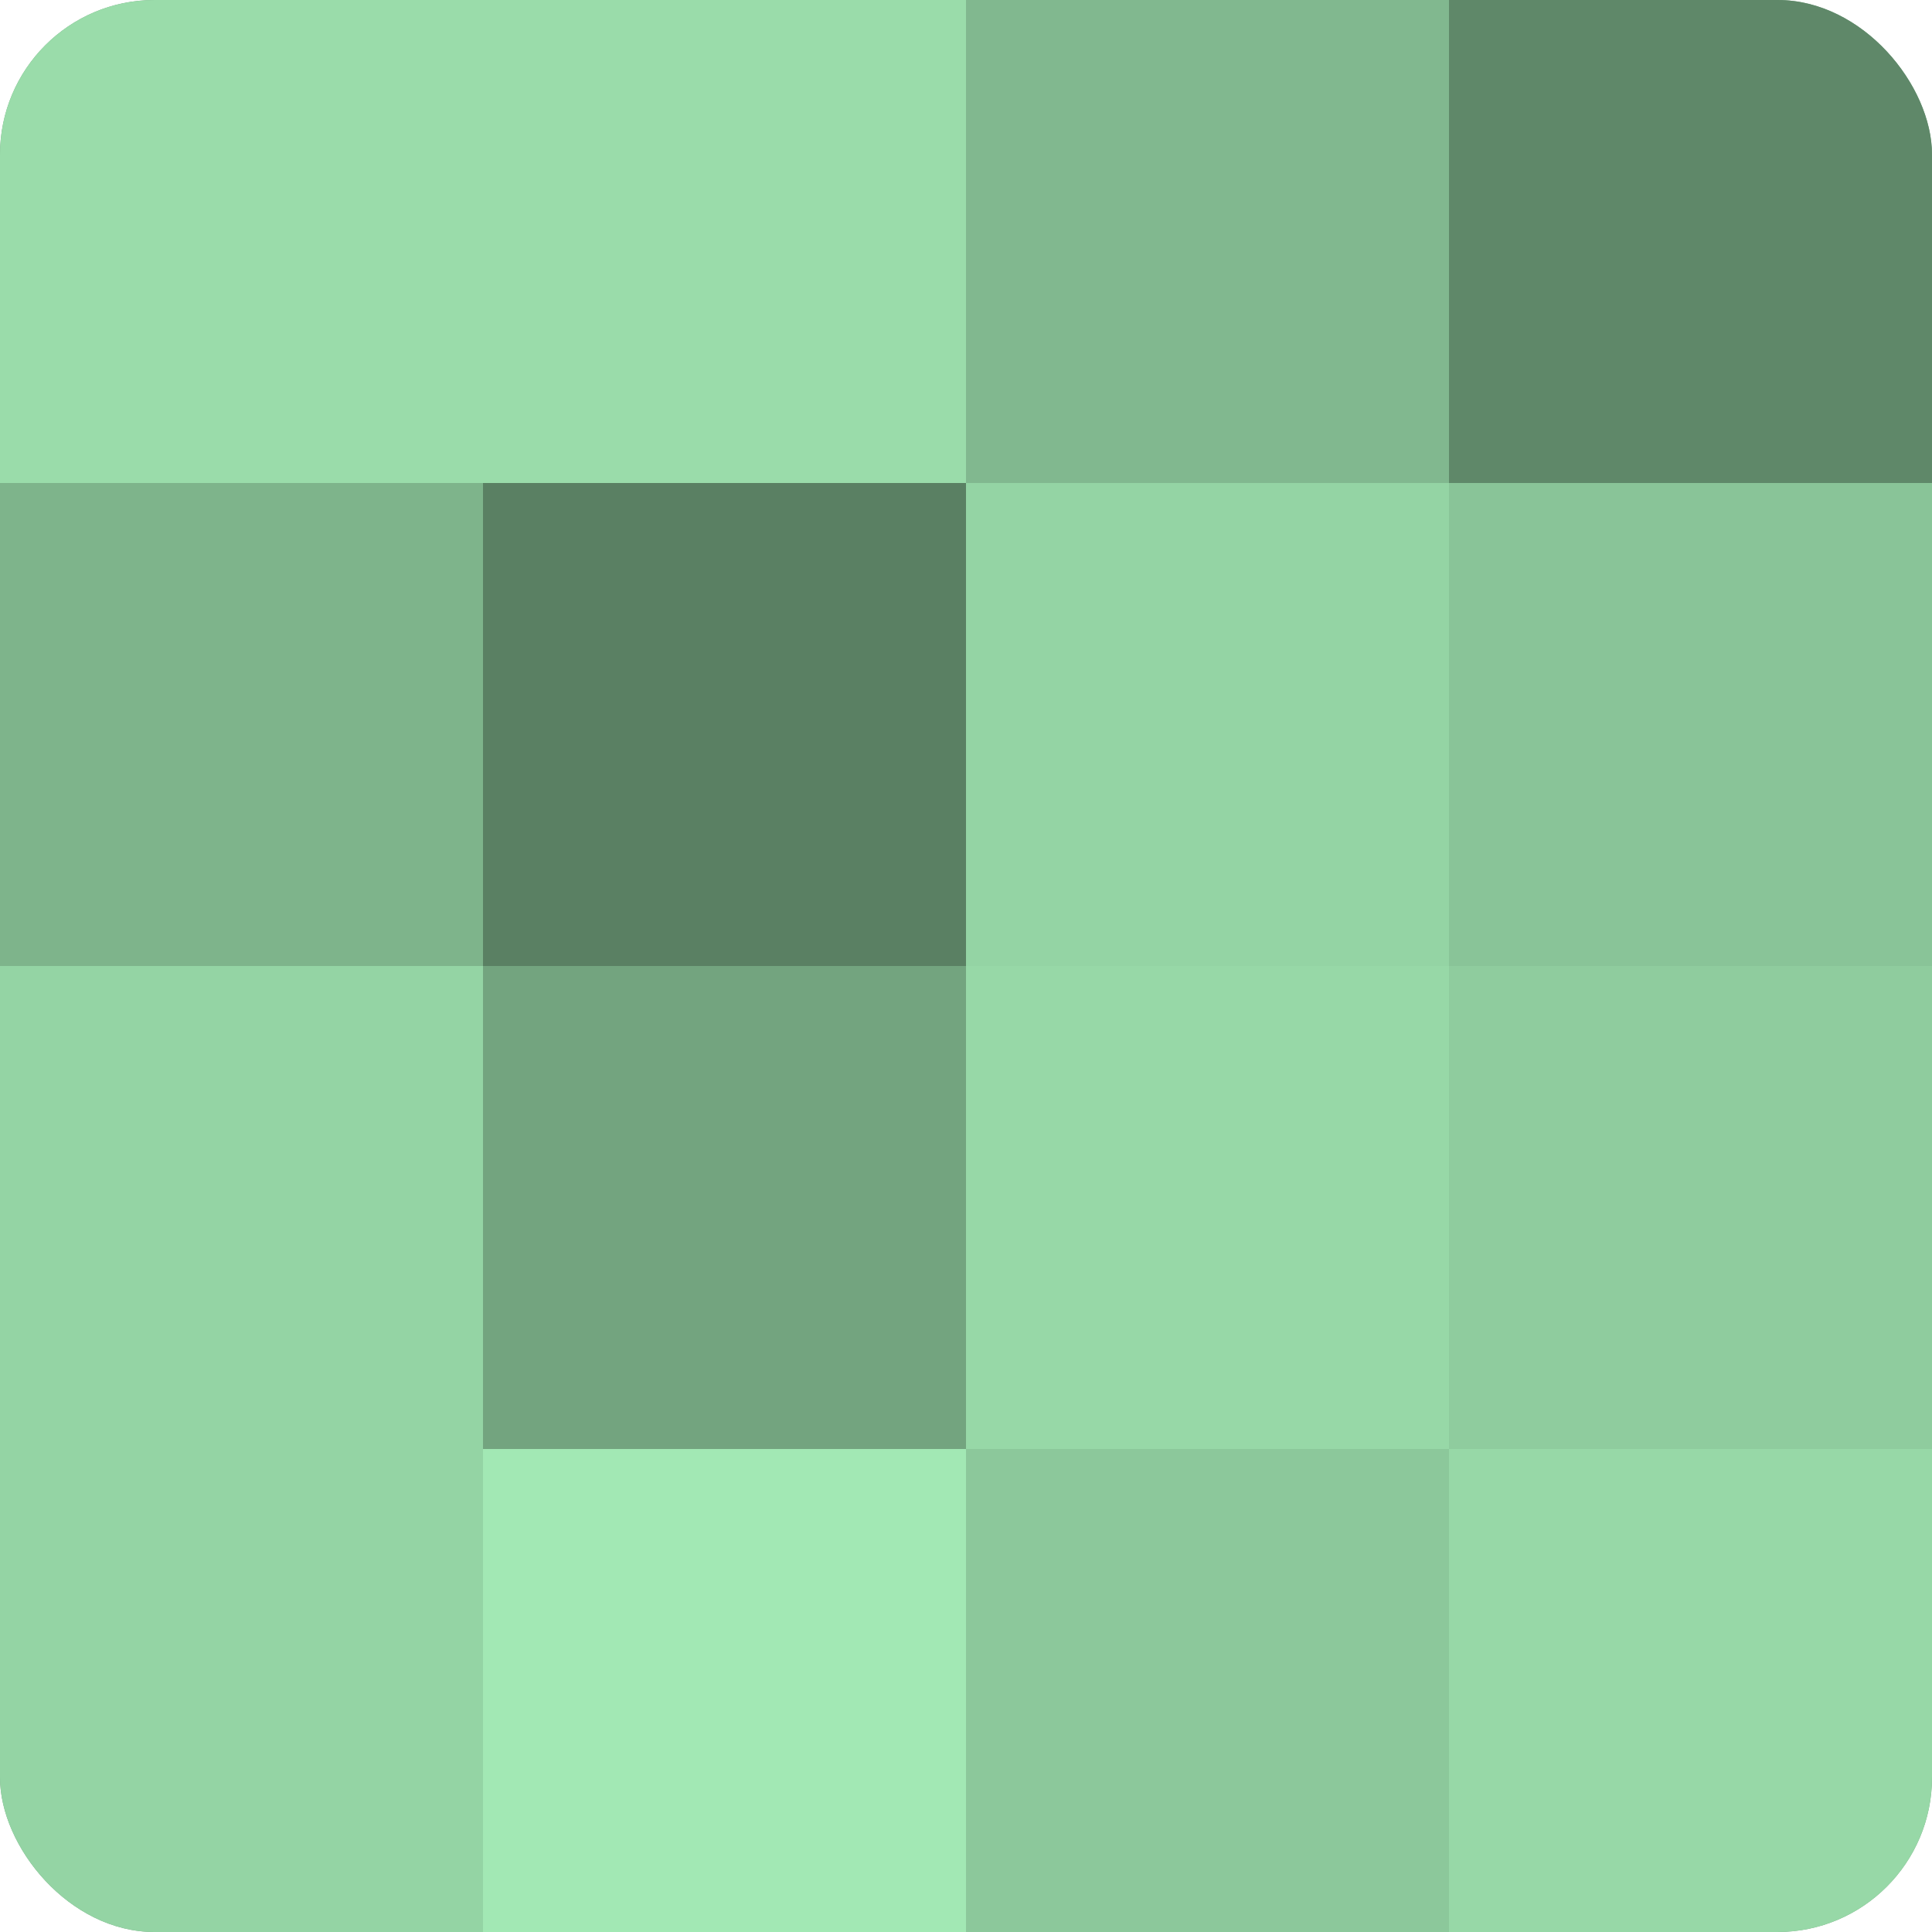 <?xml version="1.0" encoding="UTF-8"?>
<svg xmlns="http://www.w3.org/2000/svg" width="60" height="60" viewBox="0 0 100 100" preserveAspectRatio="xMidYMid meet"><defs><clipPath id="c" width="100" height="100"><rect width="100" height="100" rx="8" ry="8"/></clipPath></defs><g clip-path="url(#c)"><rect width="100" height="100" fill="#70a07c"/><rect width="25" height="25" fill="#9adcaa"/><rect y="25" width="25" height="25" fill="#7eb48b"/><rect y="50" width="25" height="25" fill="#94d4a4"/><rect y="75" width="25" height="25" fill="#94d4a4"/><rect x="25" width="25" height="25" fill="#9adcaa"/><rect x="25" y="25" width="25" height="25" fill="#5a8063"/><rect x="25" y="50" width="25" height="25" fill="#73a47f"/><rect x="25" y="75" width="25" height="25" fill="#a2e8b4"/><rect x="50" width="25" height="25" fill="#81b88f"/><rect x="50" y="25" width="25" height="25" fill="#94d4a4"/><rect x="50" y="50" width="25" height="25" fill="#97d8a7"/><rect x="50" y="75" width="25" height="25" fill="#8cc89b"/><rect x="75" width="25" height="25" fill="#5f8869"/><rect x="75" y="25" width="25" height="25" fill="#89c498"/><rect x="75" y="50" width="25" height="25" fill="#8fcc9e"/><rect x="75" y="75" width="25" height="25" fill="#97d8a7"/></g></svg>
